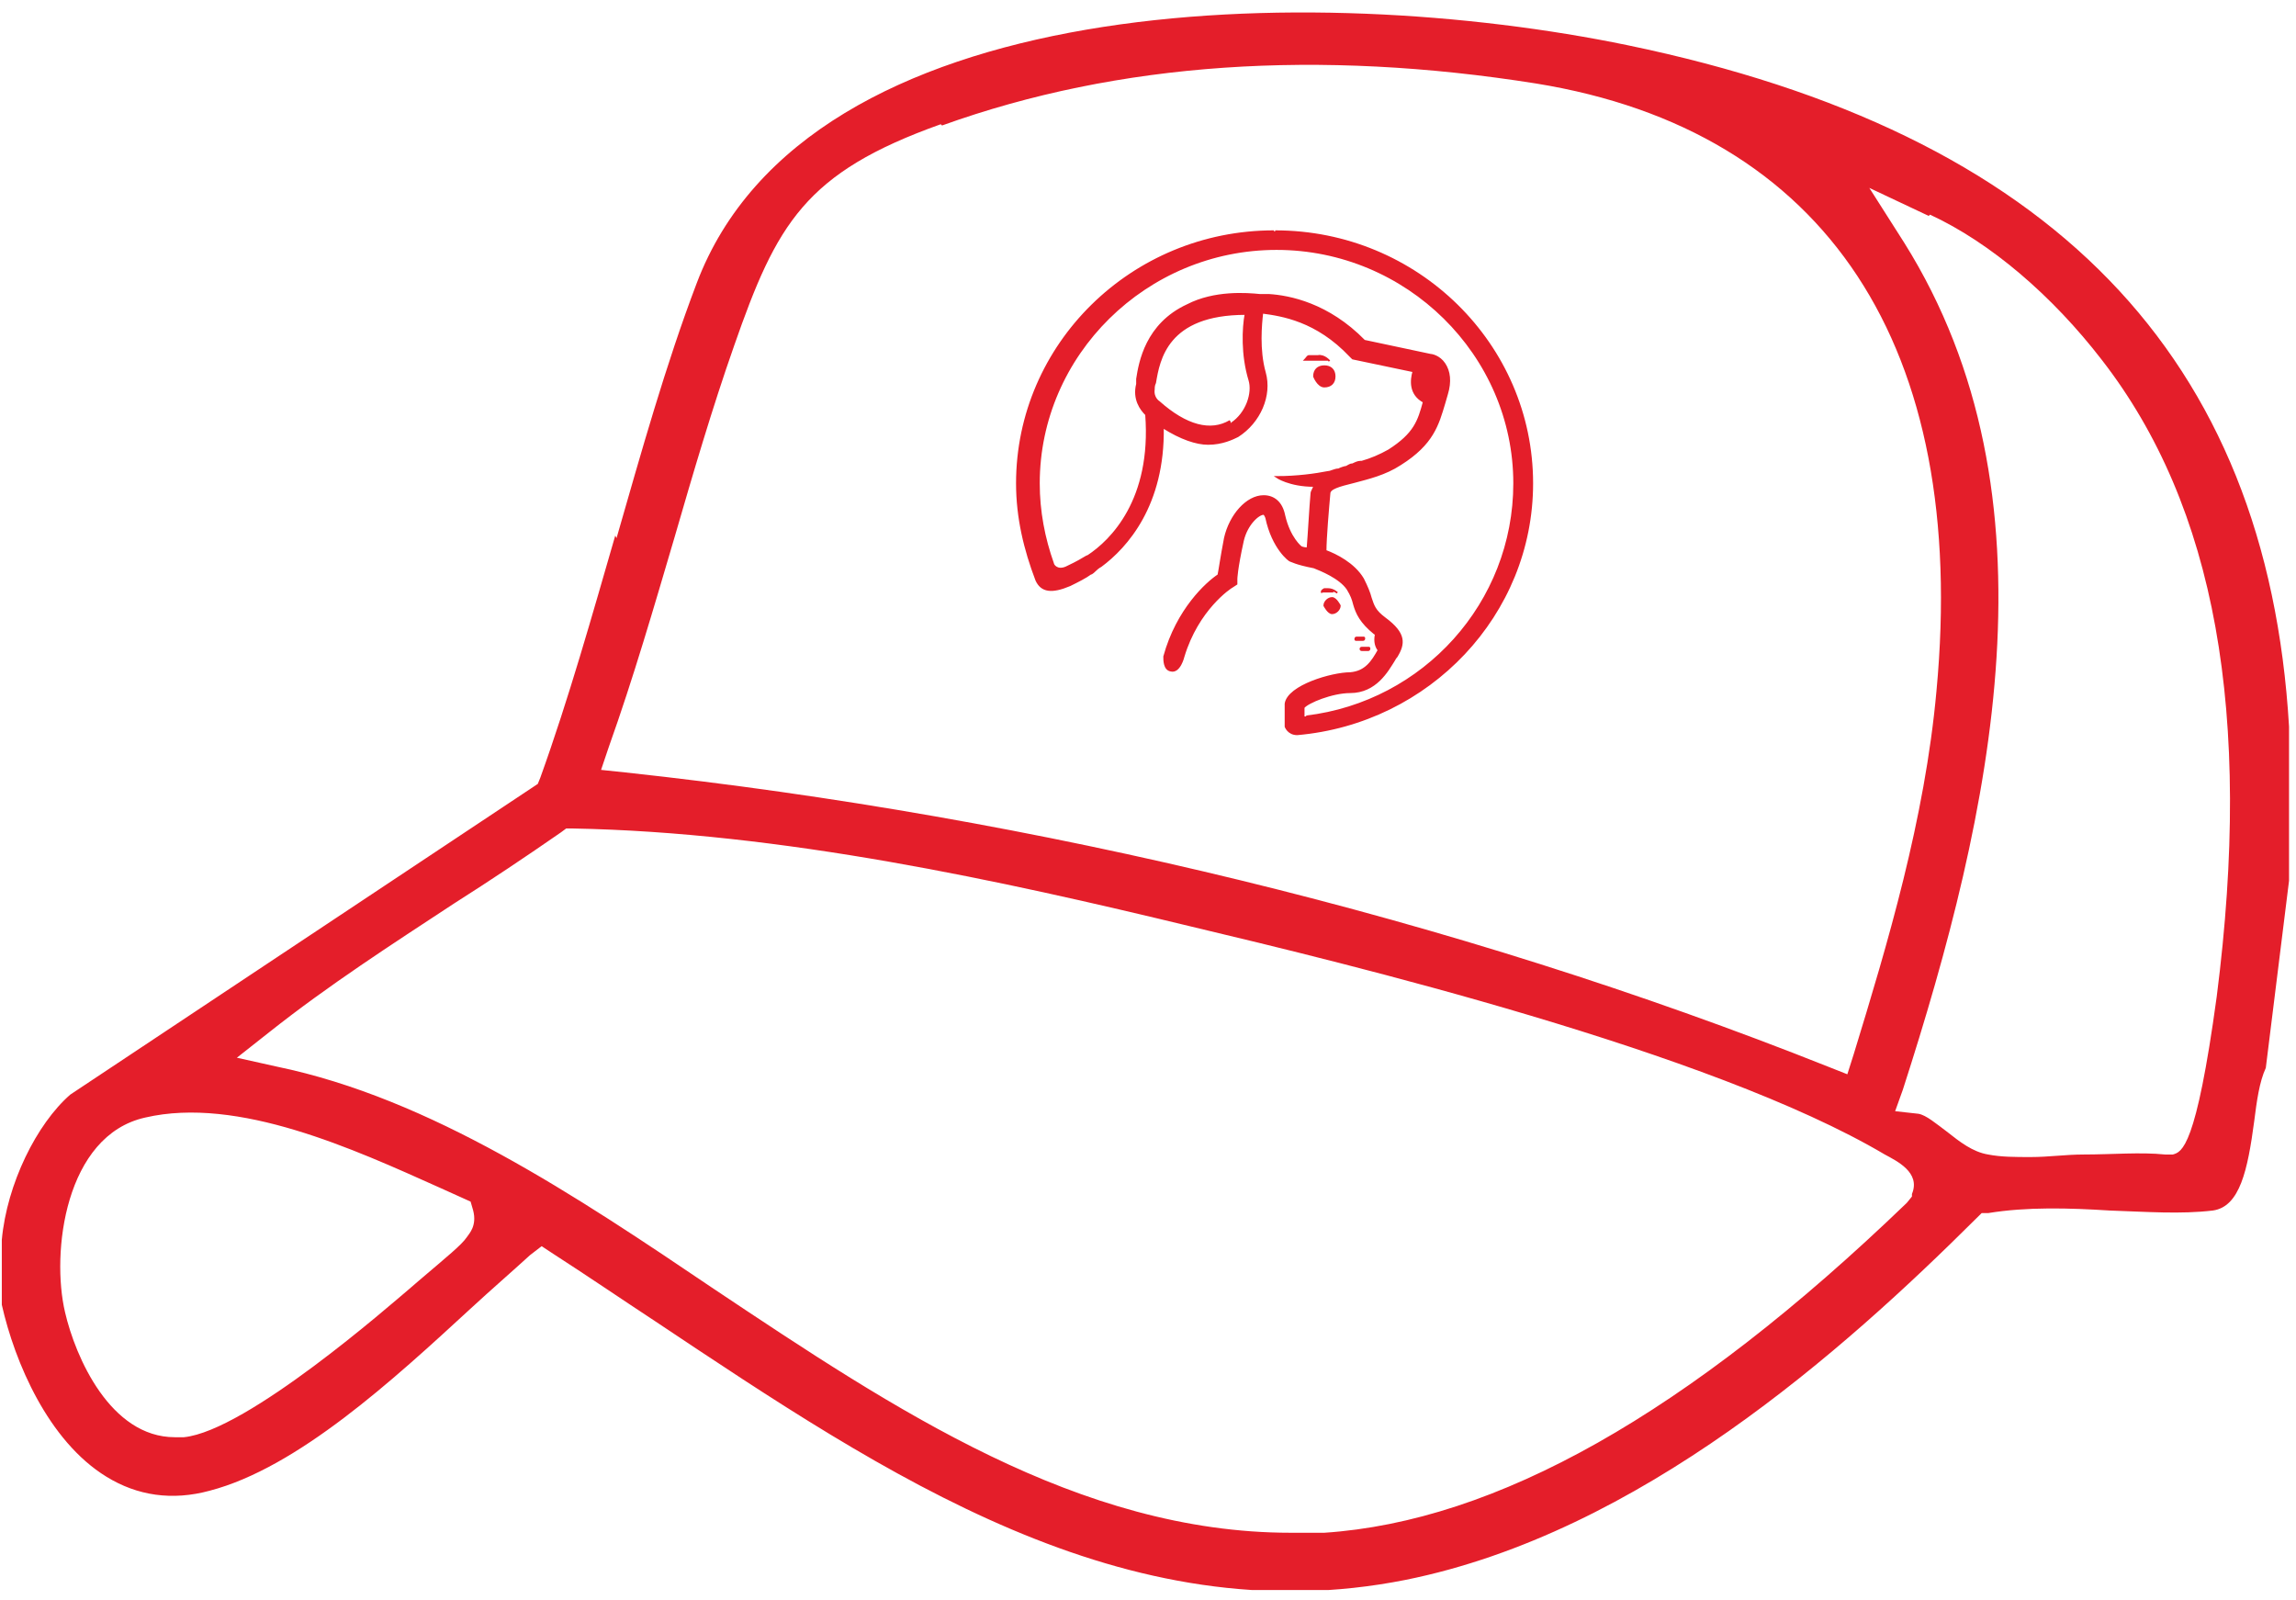 <svg width="66" height="46" viewBox="0 0 66 46" fill="none" xmlns="http://www.w3.org/2000/svg">
<g clip-path="url(#clip0_129_580)">
<path d="M17.686 15.394C17.018 17.7 16.35 20.079 15.533 22.349L15.459 22.532L2.019 31.463C1.054 32.305 0.2 34.026 0.052 35.636V37.503C0.423 39.151 1.388 41.42 3.059 42.445C3.95 42.994 4.952 43.14 6.029 42.847C8.553 42.189 11.301 39.663 13.528 37.613C14.122 37.064 14.716 36.552 15.236 36.076L15.57 35.819L15.904 36.039C16.869 36.661 17.835 37.32 18.837 37.979C25.482 42.408 32.313 47.02 40.407 45.41C47.126 44.056 52.992 38.821 56.816 35.014L56.964 34.868H57.15C58.264 34.685 59.489 34.721 60.64 34.794C61.716 34.831 62.682 34.904 63.61 34.794C64.389 34.685 64.612 33.623 64.798 32.232C64.872 31.647 64.946 31.098 65.132 30.695L65.8 25.314C65.8 24.619 65.8 23.886 65.8 23.191C65.8 22.422 65.837 21.617 65.8 20.885C65.169 10.233 58.969 3.827 46.792 1.301C37.771 -0.565 23.218 -0.309 20.025 8.146C19.134 10.489 18.429 13.015 17.723 15.467L17.686 15.394ZM13.417 35.563C13.268 35.783 12.86 36.112 12.043 36.808L11.746 37.064C11.264 37.467 7.106 41.127 5.286 41.31C5.212 41.31 5.138 41.31 5.027 41.31C3.17 41.31 2.168 39.004 1.871 37.723C1.463 36.002 1.871 32.635 4.173 32.122C6.846 31.5 10.187 33.038 12.637 34.136L13.528 34.538L13.602 34.794C13.714 35.234 13.491 35.453 13.417 35.563ZM54.96 34.392L54.811 34.575C48.5 40.651 43.005 43.726 38.068 44.056C37.734 44.056 37.4 44.056 37.102 44.056C31.014 44.056 25.705 40.505 20.545 37.064C16.535 34.355 12.377 31.573 7.959 30.658L6.809 30.402L7.737 29.67C9.444 28.316 11.264 27.144 13.046 25.973C14.085 25.314 15.124 24.619 16.127 23.923L16.275 23.813H16.461C22.475 23.923 28.787 25.314 34.244 26.632C38.699 27.693 49.168 30.219 54.18 33.184C54.514 33.367 55.22 33.696 54.96 34.319V34.392ZM55.479 6.17C57.224 6.975 59.006 8.512 60.417 10.343C63.684 14.552 64.761 20.519 63.721 28.645C63.127 33.001 62.719 33.111 62.459 33.184H62.348H62.236C61.531 33.111 60.714 33.184 59.897 33.184C59.378 33.184 58.895 33.257 58.375 33.257C57.93 33.257 57.521 33.257 57.15 33.184C56.705 33.111 56.333 32.818 55.962 32.525C55.665 32.305 55.368 32.049 55.145 32.013L54.477 31.939L54.7 31.317C57.261 23.374 59.303 14.259 54.737 6.975L53.735 5.401L55.442 6.206L55.479 6.17ZM27.079 3.607C32.165 1.777 37.919 1.411 44.156 2.4C52.509 3.754 56.593 9.977 55.665 19.86C55.331 23.557 54.254 27.144 53.289 30.292L53.103 30.878L52.547 30.658C41.78 26.375 29.826 23.484 17.983 22.203L17.278 22.129L17.5 21.471C18.206 19.494 18.8 17.444 19.394 15.431C19.914 13.637 20.471 11.734 21.102 9.94C22.327 6.426 23.143 4.962 27.042 3.571L27.079 3.607Z" fill="#E41E2A"/>
<path fill-rule="evenodd" clip-rule="evenodd" d="M38.068 17.407C38.068 17.407 38.18 17.627 38.291 17.627C38.403 17.627 38.514 17.517 38.514 17.407C38.514 17.407 38.403 17.188 38.291 17.188C38.18 17.188 38.068 17.298 38.068 17.407Z" fill="#E41E2A" stroke="#E41E2A" stroke-width="0.05" stroke-miterlimit="10"/>
<path fill-rule="evenodd" clip-rule="evenodd" d="M37.772 10.819C37.772 10.819 37.883 11.111 38.069 11.111C38.254 11.111 38.365 11.002 38.365 10.819C38.365 10.636 38.254 10.526 38.069 10.526C37.883 10.526 37.772 10.636 37.772 10.819Z" fill="#E41E2A" stroke="#E41E2A" stroke-width="0.05" stroke-miterlimit="10"/>
<path fill-rule="evenodd" clip-rule="evenodd" d="M39.107 18.652C39.107 18.652 39.107 18.688 39.144 18.688H39.329C39.329 18.688 39.366 18.688 39.366 18.652C39.366 18.615 39.366 18.615 39.329 18.615H39.144C39.144 18.615 39.107 18.615 39.107 18.652Z" fill="#E41E2A" stroke="#E41E2A" stroke-width="0.05" stroke-miterlimit="10"/>
<path fill-rule="evenodd" clip-rule="evenodd" d="M39.181 18.395C39.181 18.395 39.218 18.395 39.218 18.359C39.218 18.323 39.218 18.323 39.181 18.323H38.996C38.996 18.323 38.959 18.323 38.959 18.359C38.959 18.395 38.959 18.395 38.996 18.395H39.181Z" fill="#E41E2A" stroke="#E41E2A" stroke-width="0.05" stroke-miterlimit="10"/>
<path fill-rule="evenodd" clip-rule="evenodd" d="M38.217 10.379C38.217 10.379 38.069 10.196 37.883 10.233C37.883 10.233 37.846 10.233 37.809 10.233C37.772 10.233 37.809 10.233 37.772 10.233C37.772 10.233 37.772 10.233 37.734 10.233C37.734 10.233 37.734 10.233 37.697 10.233C37.66 10.233 37.697 10.233 37.66 10.233C37.66 10.233 37.66 10.233 37.623 10.233C37.586 10.233 37.549 10.306 37.512 10.343C37.512 10.343 37.512 10.343 37.549 10.343C37.549 10.343 37.549 10.343 37.586 10.343C37.623 10.343 37.586 10.343 37.623 10.343C37.66 10.343 37.623 10.343 37.66 10.343C37.66 10.343 37.66 10.343 37.697 10.343C37.697 10.343 37.697 10.343 37.772 10.343C37.772 10.343 37.809 10.343 37.846 10.343C37.846 10.343 37.883 10.343 37.92 10.343C37.92 10.343 37.957 10.343 37.994 10.343C37.994 10.343 38.032 10.343 38.069 10.343H38.18" fill="#E41E2A"/>
<path d="M38.217 10.379C38.217 10.379 38.069 10.196 37.883 10.233C37.883 10.233 37.846 10.233 37.809 10.233C37.772 10.233 37.809 10.233 37.772 10.233C37.772 10.233 37.772 10.233 37.734 10.233C37.734 10.233 37.734 10.233 37.697 10.233C37.66 10.233 37.697 10.233 37.66 10.233C37.66 10.233 37.66 10.233 37.623 10.233C37.586 10.233 37.549 10.306 37.512 10.343C37.512 10.343 37.512 10.343 37.549 10.343C37.549 10.343 37.549 10.343 37.586 10.343C37.623 10.343 37.586 10.343 37.623 10.343C37.66 10.343 37.623 10.343 37.66 10.343C37.66 10.343 37.66 10.343 37.697 10.343C37.697 10.343 37.697 10.343 37.772 10.343C37.772 10.343 37.809 10.343 37.846 10.343C37.846 10.343 37.883 10.343 37.92 10.343C37.92 10.343 37.957 10.343 37.994 10.343C37.994 10.343 38.032 10.343 38.069 10.343H38.18" stroke="#E41E2A" stroke-width="0.05" stroke-miterlimit="10"/>
<path fill-rule="evenodd" clip-rule="evenodd" d="M38.44 17.041C38.44 17.041 38.328 16.932 38.18 16.932C38.18 16.932 38.18 16.932 38.143 16.932C38.143 16.932 38.143 16.932 38.105 16.932C38.105 16.932 38.105 16.932 38.068 16.932C38.068 16.932 37.994 16.968 37.994 17.005C37.994 17.005 37.994 17.005 38.031 17.005C38.068 17.005 38.031 17.005 38.068 17.005C38.068 17.005 38.068 17.005 38.105 17.005C38.105 17.005 38.105 17.005 38.143 17.005C38.143 17.005 38.143 17.005 38.18 17.005C38.217 17.005 38.18 17.005 38.217 17.005H38.328" fill="#E41E2A"/>
<path d="M38.44 17.041C38.44 17.041 38.328 16.932 38.18 16.932C38.18 16.932 38.18 16.932 38.143 16.932C38.143 16.932 38.143 16.932 38.105 16.932C38.105 16.932 38.105 16.932 38.068 16.932C38.068 16.932 37.994 16.968 37.994 17.005M37.994 17.005V17.041M37.994 17.005C37.994 17.005 37.994 17.005 38.031 17.005C38.068 17.005 38.031 17.005 38.068 17.005C38.068 17.005 38.068 17.005 38.105 17.005C38.105 17.005 38.105 17.005 38.143 17.005C38.143 17.005 38.143 17.005 38.18 17.005C38.217 17.005 38.18 17.005 38.217 17.005H38.328" stroke="#E41E2A" stroke-width="0.05" stroke-miterlimit="10"/>
<path fill-rule="evenodd" clip-rule="evenodd" d="M36.62 6.646C32.537 6.646 29.232 9.903 29.232 13.893C29.232 14.882 29.455 15.797 29.789 16.675C29.938 17.005 30.235 17.041 30.755 16.822C30.977 16.712 31.2 16.602 31.349 16.492C31.386 16.492 31.46 16.419 31.497 16.383C31.571 16.309 31.645 16.273 31.645 16.273C32.388 15.724 33.465 14.516 33.428 12.283C33.947 12.612 34.393 12.759 34.727 12.759C35.135 12.759 35.432 12.612 35.581 12.539C36.212 12.136 36.546 11.368 36.36 10.709C36.175 10.05 36.249 9.318 36.286 8.988C36.843 9.062 37.845 9.208 38.811 10.233L38.885 10.306L40.63 10.672C40.556 10.928 40.518 11.331 40.927 11.551C40.778 12.1 40.667 12.466 39.924 12.942C39.665 13.088 39.405 13.198 39.145 13.271C39.145 13.271 39.145 13.271 39.108 13.271C39.033 13.271 38.959 13.308 38.885 13.344C38.811 13.344 38.774 13.381 38.699 13.418C38.662 13.418 38.551 13.454 38.477 13.491C38.365 13.491 38.254 13.564 38.18 13.564C37.808 13.637 37.289 13.71 36.695 13.71C36.695 13.71 37.066 13.967 37.771 13.967C37.771 14.04 37.697 14.113 37.697 14.186C37.66 14.589 37.623 15.321 37.586 15.76C37.474 15.76 37.4 15.724 37.4 15.724C37.4 15.724 37.066 15.467 36.917 14.809C36.843 14.443 36.62 14.259 36.323 14.259C35.841 14.259 35.358 14.809 35.21 15.467C35.098 16.053 35.061 16.346 35.024 16.529C34.69 16.748 33.836 17.517 33.465 18.872C33.465 18.981 33.465 19.238 33.65 19.274C33.91 19.348 34.022 18.872 34.022 18.872C34.43 17.517 35.358 16.895 35.432 16.858L35.544 16.785V16.639C35.544 16.639 35.544 16.383 35.729 15.541C35.841 15.065 36.175 14.772 36.323 14.772C36.36 14.772 36.398 14.882 36.398 14.882C36.583 15.76 37.066 16.126 37.103 16.126C37.14 16.126 37.214 16.2 37.771 16.309C37.957 16.383 38.514 16.602 38.736 16.932C38.848 17.115 38.885 17.224 38.922 17.371C38.996 17.627 39.108 17.883 39.516 18.213C39.516 18.213 39.516 18.213 39.553 18.213C39.516 18.359 39.516 18.542 39.627 18.689C39.442 19.018 39.256 19.311 38.811 19.348C38.291 19.348 37.029 19.713 36.954 20.226C36.954 20.409 36.954 20.555 36.954 20.629V20.885C36.954 20.885 37.029 21.105 37.289 21.105C41.075 20.775 44.045 17.664 44.045 13.893C44.045 9.903 40.741 6.646 36.657 6.646M35.358 12.1C34.801 12.429 34.096 12.246 33.316 11.551C33.316 11.551 33.131 11.441 33.168 11.185C33.168 11.148 33.168 11.075 33.205 11.002C33.316 10.343 33.539 9.025 35.804 9.025C35.729 9.428 35.692 10.196 35.915 10.928C36.026 11.294 35.841 11.88 35.395 12.173M37.474 20.592C37.474 20.592 37.474 20.482 37.474 20.336C37.586 20.189 38.291 19.896 38.811 19.896C39.553 19.896 39.887 19.274 40.073 18.981C40.073 18.981 40.11 18.908 40.147 18.872C40.37 18.506 40.407 18.213 39.813 17.773C39.516 17.554 39.479 17.407 39.405 17.188C39.368 17.041 39.293 16.858 39.182 16.639C38.922 16.2 38.402 15.943 38.105 15.833C38.105 15.467 38.18 14.589 38.217 14.186C38.217 14.04 38.477 13.967 38.922 13.857C39.33 13.747 39.813 13.637 40.259 13.344C41.187 12.759 41.335 12.21 41.521 11.587L41.595 11.331C41.706 10.965 41.669 10.672 41.521 10.453C41.372 10.233 41.15 10.196 41.112 10.196L39.219 9.794C38.18 8.732 37.066 8.513 36.472 8.476H36.435C36.435 8.476 36.323 8.476 36.286 8.476H36.212C35.841 8.439 34.913 8.366 34.133 8.769C32.945 9.318 32.759 10.416 32.685 10.892C32.685 10.965 32.685 11.002 32.685 11.038C32.574 11.477 32.796 11.77 32.945 11.917C33.13 14.369 31.942 15.541 31.274 15.98C31.237 15.98 31.089 16.09 30.866 16.2C30.866 16.2 30.717 16.273 30.643 16.309C30.383 16.419 30.272 16.236 30.272 16.2C30.012 15.467 29.863 14.699 29.863 13.893C29.863 10.196 32.945 7.158 36.695 7.158C40.444 7.158 43.526 10.196 43.526 13.893C43.526 17.334 40.927 20.189 37.548 20.592" fill="#E41E2A"/>
<path d="M36.62 6.646C32.537 6.646 29.232 9.903 29.232 13.893C29.232 14.882 29.455 15.797 29.789 16.675C29.938 17.005 30.235 17.041 30.755 16.822C30.977 16.712 31.2 16.602 31.349 16.492C31.386 16.492 31.46 16.419 31.497 16.383C31.571 16.309 31.645 16.273 31.645 16.273C32.388 15.724 33.465 14.516 33.428 12.283C33.947 12.612 34.393 12.759 34.727 12.759C35.135 12.759 35.432 12.612 35.581 12.539C36.212 12.136 36.546 11.368 36.36 10.709C36.175 10.05 36.249 9.318 36.286 8.988C36.843 9.062 37.845 9.208 38.811 10.233L38.885 10.306L40.63 10.672C40.556 10.928 40.518 11.331 40.927 11.551C40.778 12.1 40.667 12.466 39.924 12.942C39.665 13.088 39.405 13.198 39.145 13.271C39.145 13.271 39.145 13.271 39.108 13.271C39.033 13.271 38.959 13.308 38.885 13.344C38.811 13.344 38.774 13.381 38.699 13.418C38.662 13.418 38.551 13.454 38.477 13.491C38.365 13.491 38.254 13.564 38.18 13.564C37.808 13.637 37.289 13.71 36.695 13.71C36.695 13.71 37.066 13.967 37.771 13.967C37.771 14.04 37.697 14.113 37.697 14.186C37.66 14.589 37.623 15.321 37.586 15.76C37.474 15.76 37.4 15.724 37.4 15.724C37.4 15.724 37.066 15.467 36.917 14.809C36.843 14.443 36.62 14.259 36.323 14.259C35.841 14.259 35.358 14.809 35.21 15.467C35.098 16.053 35.061 16.346 35.024 16.529C34.69 16.748 33.836 17.517 33.465 18.872C33.465 18.981 33.465 19.238 33.65 19.274C33.91 19.348 34.022 18.872 34.022 18.872C34.43 17.517 35.358 16.895 35.432 16.858L35.544 16.785V16.639C35.544 16.639 35.544 16.383 35.729 15.541C35.841 15.065 36.175 14.772 36.323 14.772C36.36 14.772 36.398 14.882 36.398 14.882C36.583 15.76 37.066 16.126 37.103 16.126C37.14 16.126 37.214 16.2 37.771 16.309C37.957 16.383 38.514 16.602 38.736 16.932C38.848 17.115 38.885 17.224 38.922 17.371C38.996 17.627 39.108 17.883 39.516 18.213C39.516 18.213 39.516 18.213 39.553 18.213C39.516 18.359 39.516 18.542 39.627 18.689C39.442 19.018 39.256 19.311 38.811 19.348C38.291 19.348 37.029 19.713 36.954 20.226C36.954 20.409 36.954 20.555 36.954 20.629V20.885C36.954 20.885 37.029 21.105 37.289 21.105C41.075 20.775 44.045 17.664 44.045 13.893C44.045 9.903 40.741 6.646 36.657 6.646M35.358 12.1C34.801 12.429 34.096 12.246 33.316 11.551C33.316 11.551 33.131 11.441 33.168 11.185C33.168 11.148 33.168 11.075 33.205 11.002C33.316 10.343 33.539 9.025 35.804 9.025C35.729 9.428 35.692 10.196 35.915 10.928C36.026 11.294 35.841 11.88 35.395 12.173M37.474 20.592C37.474 20.592 37.474 20.482 37.474 20.336C37.586 20.189 38.291 19.896 38.811 19.896C39.553 19.896 39.887 19.274 40.073 18.981C40.073 18.981 40.11 18.908 40.147 18.872C40.37 18.506 40.407 18.213 39.813 17.773C39.516 17.554 39.479 17.407 39.405 17.188C39.368 17.041 39.293 16.858 39.182 16.639C38.922 16.2 38.402 15.943 38.105 15.833C38.105 15.467 38.18 14.589 38.217 14.186C38.217 14.04 38.477 13.967 38.922 13.857C39.33 13.747 39.813 13.637 40.259 13.344C41.187 12.759 41.335 12.21 41.521 11.587L41.595 11.331C41.706 10.965 41.669 10.672 41.521 10.453C41.372 10.233 41.15 10.196 41.112 10.196L39.219 9.794C38.18 8.732 37.066 8.513 36.472 8.476H36.435C36.435 8.476 36.323 8.476 36.286 8.476H36.212C35.841 8.439 34.913 8.366 34.133 8.769C32.945 9.318 32.759 10.416 32.685 10.892C32.685 10.965 32.685 11.002 32.685 11.038C32.574 11.477 32.796 11.77 32.945 11.917C33.13 14.369 31.942 15.541 31.274 15.98C31.237 15.98 31.089 16.09 30.866 16.2C30.866 16.2 30.717 16.273 30.643 16.309C30.383 16.419 30.272 16.236 30.272 16.2C30.012 15.467 29.863 14.699 29.863 13.893C29.863 10.196 32.945 7.158 36.695 7.158C40.444 7.158 43.526 10.196 43.526 13.893C43.526 17.334 40.927 20.189 37.548 20.592" stroke="#E41E2A" stroke-width="0.05" stroke-miterlimit="10"/>
</g>
<defs>
<clipPath id="clip0_129_580">
<rect width="65.748" height="45.426" fill="white" transform="translate(0.052 0.276)"/>
</clipPath>
</defs>
</svg>
